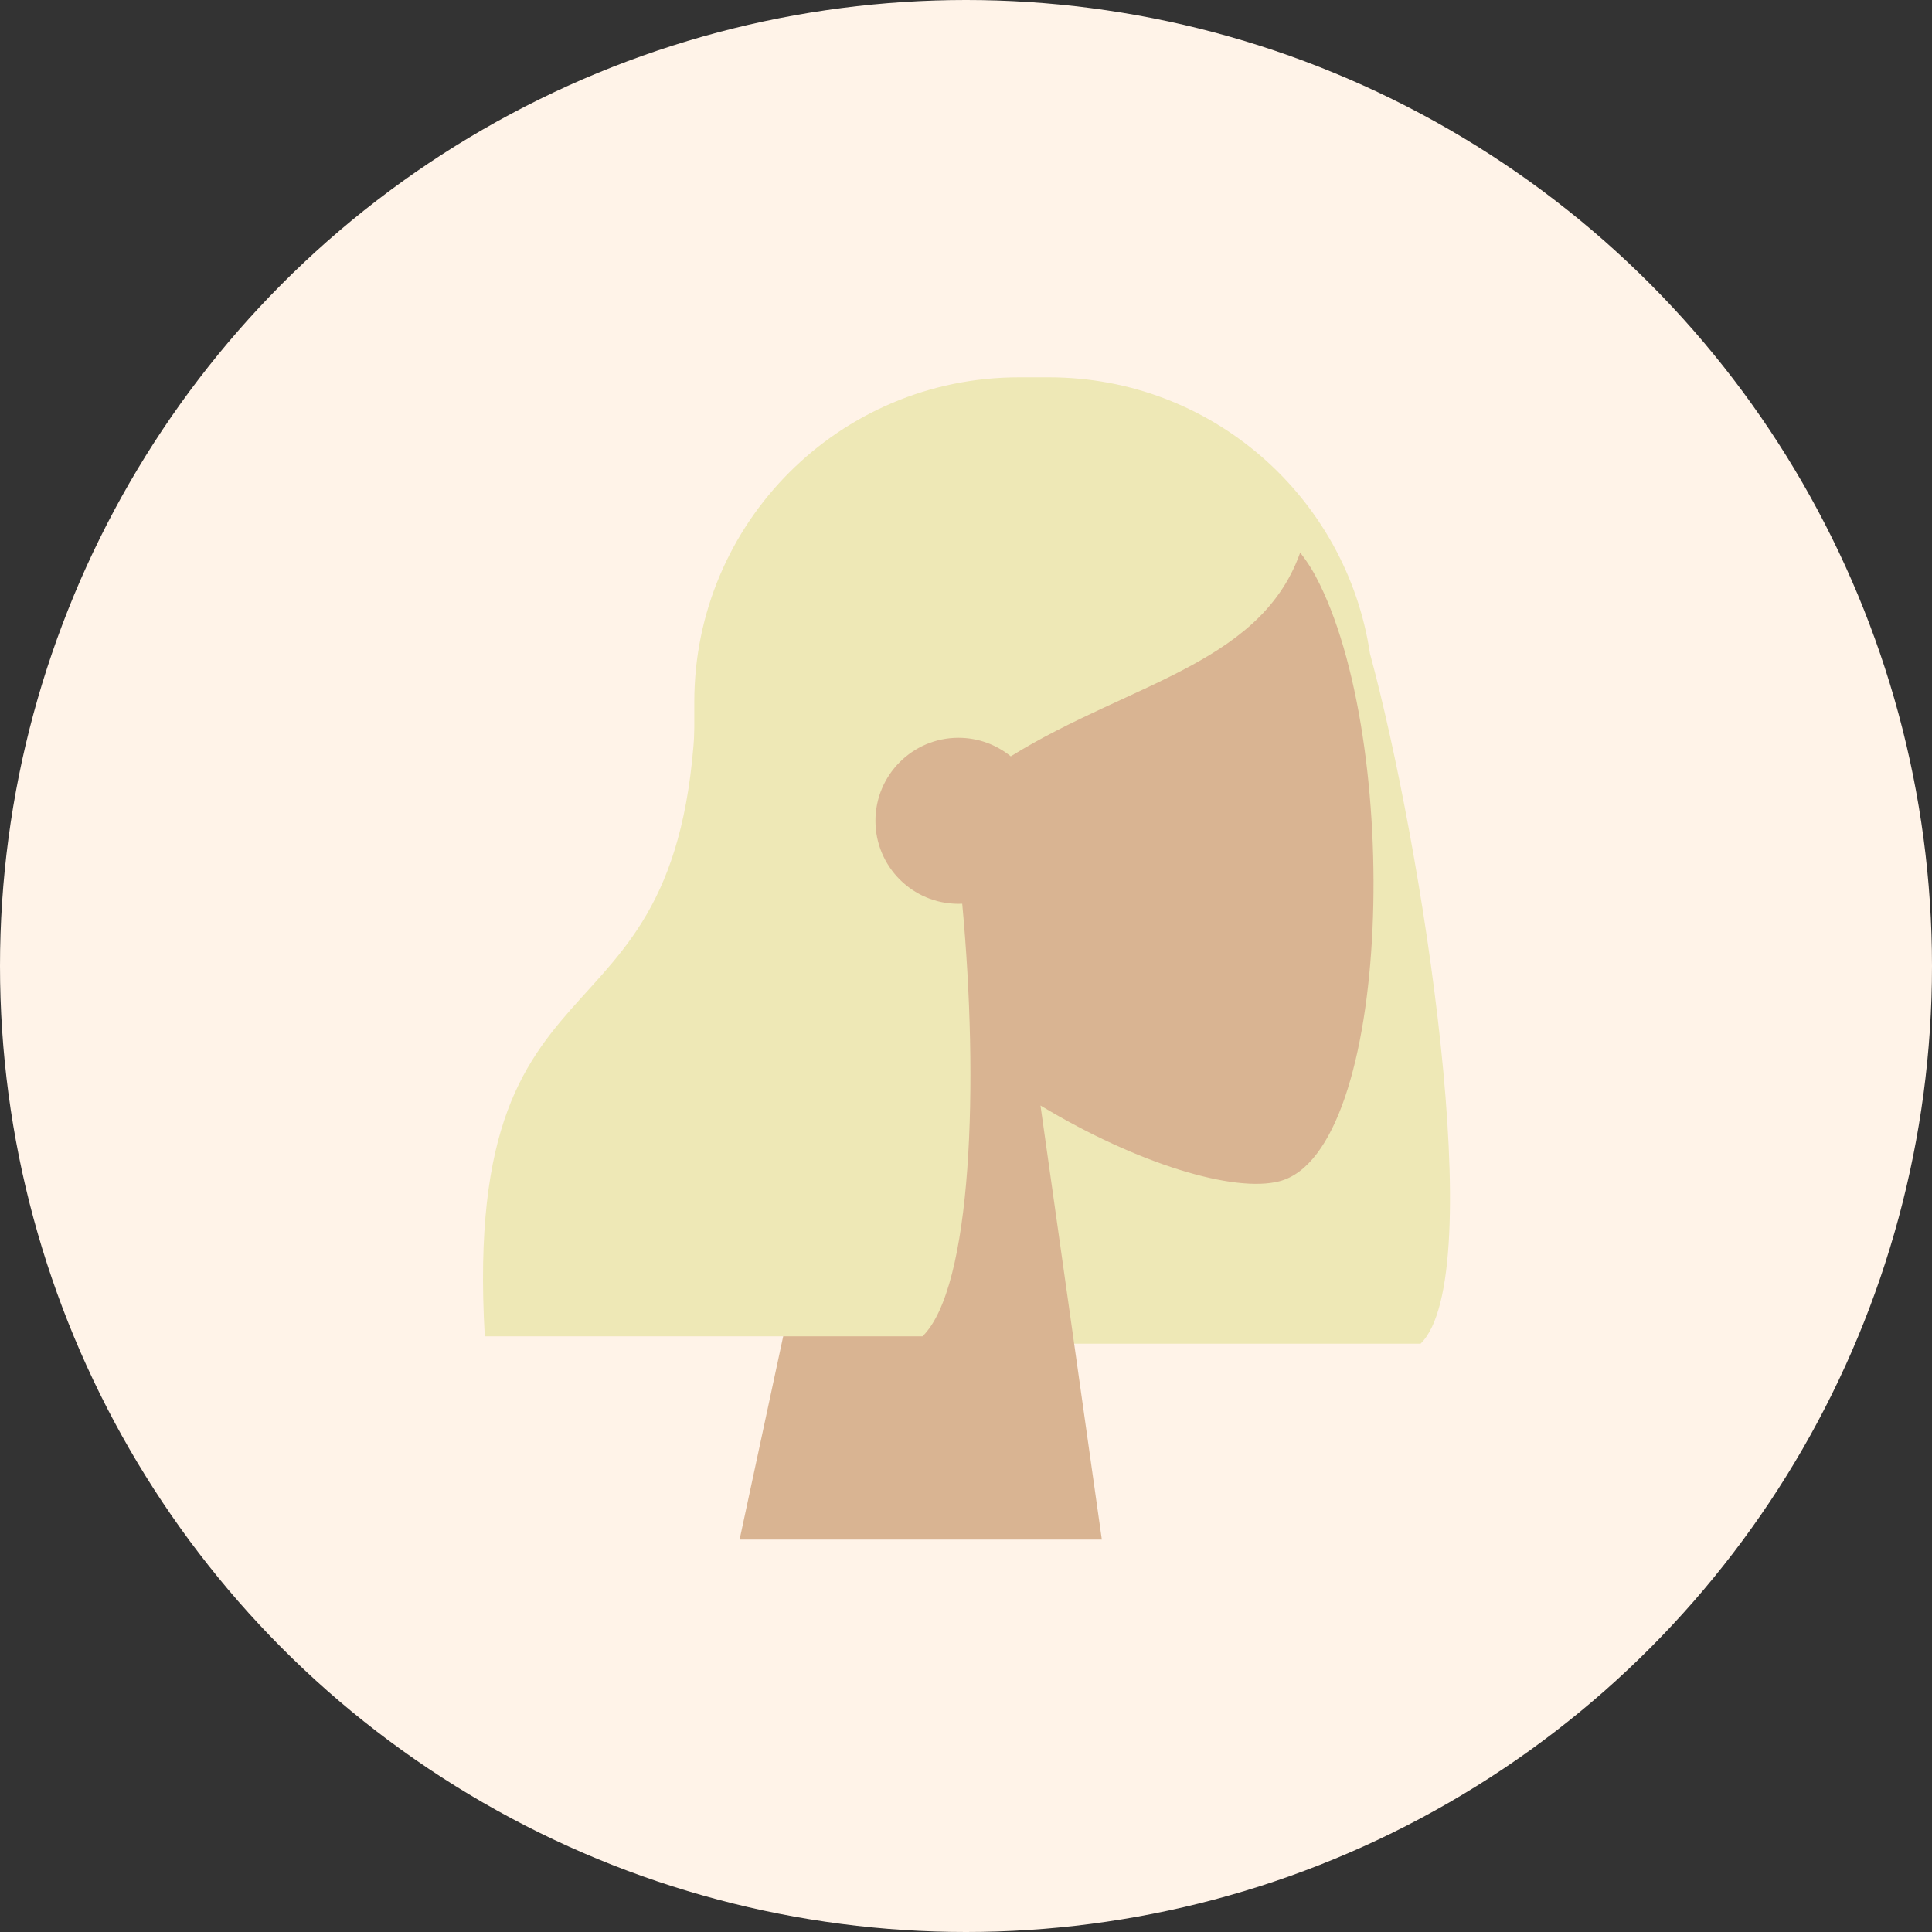 <?xml version="1.0" encoding="UTF-8"?> <svg xmlns="http://www.w3.org/2000/svg" width="65" height="65" viewBox="0 0 65 65" fill="none"><rect x="0" y="0" width="65" height="65" fill="#333333" stroke="none"/> <circle cx="32.5" cy="32.5" r="32.5" fill="#FFF3E8"></circle> <path fill-rule="evenodd" clip-rule="evenodd" d="M46.09 21.983C47.84 28.434 50.122 42.932 47.794 45.207H33.067C33.066 45.181 33.064 45.154 33.063 45.129C27.605 44.525 23.359 39.897 23.359 34.277V23.613C23.359 17.584 28.247 12.695 34.277 12.695H35.293C40.769 12.695 45.303 16.727 46.09 21.983Z" fill="#EEE8B6"></path> <path fill-rule="evenodd" clip-rule="evenodd" d="M29.078 32.241C26.738 29.494 25.155 26.128 25.419 22.357C26.182 11.489 41.31 13.88 44.252 19.365C47.195 24.85 46.846 38.763 43.042 39.743C41.526 40.134 38.295 39.176 35.006 37.194L37.07 51.797H24.883L29.078 32.241Z" fill="#D9B492"></path> <path fill-rule="evenodd" clip-rule="evenodd" d="M32.373 30.405C32.935 36.437 32.71 43.325 31.036 44.96H16.31C15.489 30.704 23.419 36.225 23.419 22.802C23.913 22.319 24.381 21.841 24.843 21.429L24.826 21.034C27.377 15.813 30.612 13.203 34.532 13.203C40.413 13.203 42.269 15.939 43.849 18.262C42.667 22.317 38.081 22.919 34.006 25.446C33.526 25.056 32.913 24.822 32.246 24.822C30.704 24.822 29.453 26.073 29.453 27.615C29.453 29.158 30.704 30.408 32.246 30.408C32.289 30.408 32.331 30.407 32.373 30.405Z" fill="#EEE8B6"></path> </svg> 